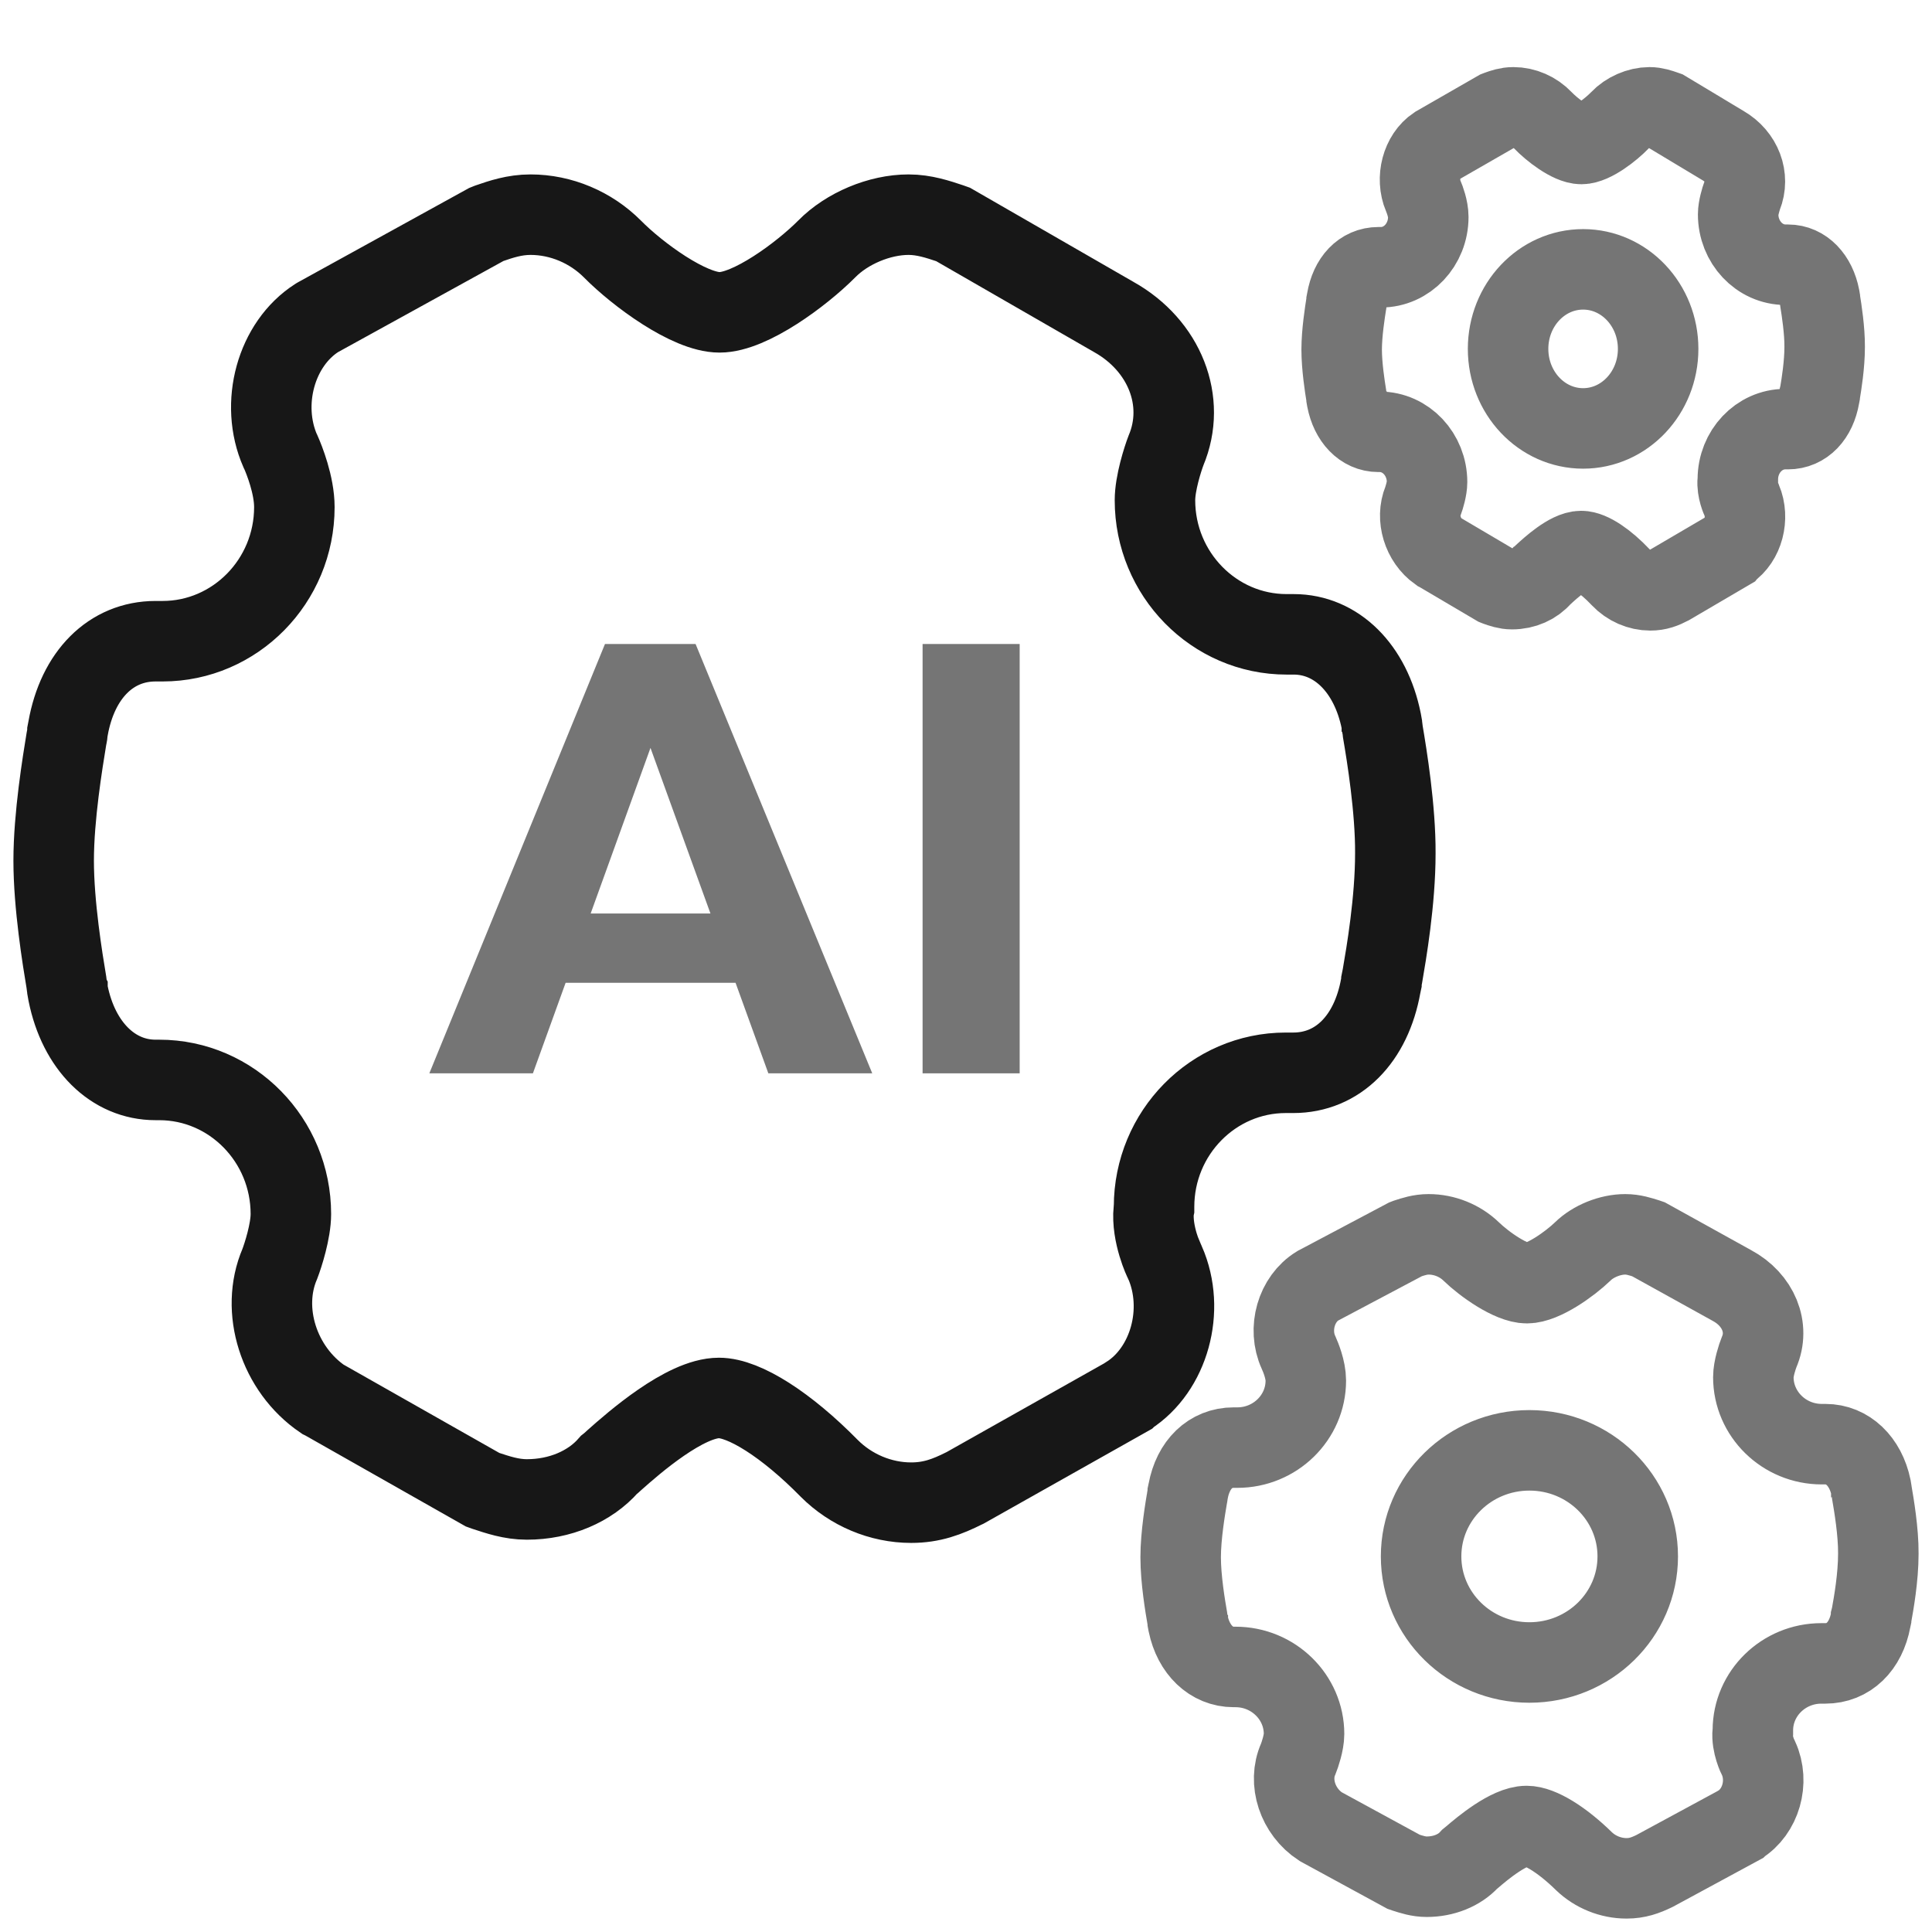 <svg width="36" height="36" viewBox="0 0 36 36" fill="none" xmlns="http://www.w3.org/2000/svg">
<path d="M34.88 27.82C34.877 27.795 34.874 27.773 34.869 27.761V27.749L34.864 27.718C34.761 27.227 34.428 26.91 34.015 26.91H33.947C33.242 26.91 32.671 26.348 32.671 25.661C32.671 25.502 32.746 25.276 32.778 25.196C32.978 24.739 32.765 24.218 32.271 23.953L30.715 23.091L30.686 23.081C30.57 23.044 30.435 23 30.284 23C30.002 23 29.686 23.128 29.491 23.32C29.245 23.557 28.748 23.91 28.452 23.91C28.158 23.91 27.659 23.558 27.414 23.32C27.205 23.118 26.916 23 26.62 23C26.465 23 26.335 23.043 26.219 23.081L26.193 23.091L24.561 23.956L24.551 23.961C24.155 24.204 23.994 24.761 24.196 25.202L24.199 25.208L24.201 25.213C24.233 25.283 24.332 25.519 24.332 25.725C24.332 26.415 23.758 26.974 23.056 26.974H22.988C22.555 26.974 22.232 27.286 22.139 27.788L22.133 27.816V27.826C22.133 27.84 22.128 27.86 22.123 27.886C22.087 28.1 22 28.605 22 29.018C22 29.432 22.086 29.937 22.123 30.151C22.126 30.177 22.129 30.198 22.133 30.211V30.222L22.139 30.254C22.242 30.745 22.574 31.061 22.988 31.061H23.022C23.727 31.061 24.299 31.624 24.299 32.311C24.299 32.47 24.223 32.696 24.191 32.775C23.998 33.205 24.181 33.758 24.608 34.036L24.619 34.042L26.156 34.879L26.185 34.889C26.301 34.926 26.433 34.97 26.584 34.97C26.906 34.97 27.196 34.849 27.378 34.651C27.395 34.638 27.412 34.621 27.433 34.604C27.618 34.445 28.117 34.025 28.446 34.025C28.691 34.025 29.102 34.276 29.515 34.681C29.724 34.882 30.013 35 30.308 35C30.509 35 30.657 34.946 30.825 34.865L30.831 34.862L32.407 34.009L32.413 34.003C32.809 33.761 32.97 33.204 32.768 32.762L32.765 32.757L32.762 32.751C32.759 32.75 32.636 32.498 32.659 32.273L32.662 32.258V32.244C32.662 31.554 33.236 30.995 33.938 30.995H34.011C34.443 30.995 34.766 30.682 34.859 30.181L34.865 30.153V30.143C34.868 30.132 34.871 30.114 34.875 30.092C34.913 29.883 35 29.396 35 28.95C35.003 28.539 34.917 28.035 34.88 27.82ZM28.498 30.978C27.383 30.978 26.48 30.093 26.48 29.001C26.48 27.91 27.383 27.025 28.498 27.025C29.614 27.025 30.517 27.91 30.517 29.001C30.517 30.093 29.614 30.978 28.498 30.978Z" stroke="#757575" stroke-width="1.5" stroke-miterlimit="10"/>
<path d="M12.326 13.368L9.93 20H8L11.273 12H12.502L12.326 13.368ZM14.317 20L11.915 13.368L11.721 12H12.961L16.253 20H14.317ZM14.208 17.022V18.313H9.555V17.022H14.208Z" fill="#757575"/>
<path d="M19 12V20H17.191V12H19Z" fill="#757575"/>
<path d="M25.768 13.64C25.763 13.589 25.757 13.547 25.749 13.521V13.498L25.738 13.436C25.54 12.453 24.901 11.82 24.106 11.82H23.975C22.62 11.82 21.521 10.696 21.521 9.321C21.521 9.003 21.666 8.552 21.727 8.393C22.112 7.478 21.702 6.436 20.751 5.905L17.759 4.182L17.703 4.162C17.48 4.088 17.22 4 16.93 4C16.389 4 15.781 4.256 15.405 4.639C14.933 5.113 13.977 5.82 13.408 5.82C12.842 5.82 11.882 5.116 11.411 4.639C11.009 4.236 10.454 4 9.885 4C9.587 4 9.336 4.085 9.113 4.162L9.063 4.182L5.925 5.911L5.906 5.922C5.144 6.408 4.835 7.521 5.222 8.404L5.228 8.416L5.234 8.427C5.295 8.566 5.485 9.037 5.485 9.449C5.485 10.829 4.38 11.948 3.03 11.948H2.899C2.068 11.948 1.446 12.573 1.268 13.575L1.257 13.632V13.652C1.257 13.68 1.245 13.72 1.237 13.771C1.167 14.2 1 15.211 1 16.037C1 16.863 1.165 17.874 1.237 18.303C1.243 18.354 1.248 18.397 1.257 18.422V18.445L1.268 18.507C1.466 19.49 2.104 20.123 2.899 20.123H2.966C4.322 20.123 5.42 21.247 5.42 22.622C5.42 22.94 5.275 23.391 5.214 23.55C4.843 24.411 5.195 25.515 6.014 26.072L6.037 26.083L8.993 27.759L9.049 27.779C9.272 27.852 9.526 27.94 9.816 27.94C10.435 27.94 10.993 27.699 11.341 27.302C11.375 27.276 11.408 27.242 11.447 27.208C11.804 26.89 12.764 26.049 13.397 26.049C13.868 26.049 14.657 26.552 15.452 27.361C15.854 27.764 16.409 28 16.978 28C17.363 28 17.647 27.892 17.971 27.73L17.982 27.725L21.013 26.018L21.024 26.007C21.786 25.521 22.095 24.408 21.708 23.525L21.702 23.514L21.697 23.502C21.691 23.499 21.454 22.997 21.498 22.545L21.504 22.517V22.488C21.504 21.108 22.608 19.99 23.958 19.99H24.098C24.929 19.99 25.551 19.365 25.729 18.363L25.741 18.306V18.286C25.746 18.263 25.752 18.229 25.76 18.184C25.832 17.766 26 16.792 26 15.901C26.005 15.077 25.841 14.069 25.768 13.64Z" stroke="#171717" stroke-width="1.5" stroke-miterlimit="10"/>
<path d="M33.917 5.615C33.915 5.596 33.913 5.58 33.91 5.57V5.562L33.906 5.538C33.834 5.17 33.604 4.933 33.318 4.933H33.271C32.783 4.933 32.388 4.511 32.388 3.995C32.388 3.876 32.44 3.707 32.462 3.647C32.6 3.304 32.453 2.914 32.11 2.715L31.033 2.068L31.013 2.061C30.933 2.033 30.839 2 30.735 2C30.54 2 30.321 2.096 30.186 2.24C30.016 2.417 29.672 2.683 29.467 2.683C29.263 2.683 28.918 2.418 28.748 2.24C28.603 2.088 28.404 2 28.199 2C28.091 2 28.001 2.032 27.921 2.061L27.903 2.068L26.773 2.717L26.766 2.721C26.492 2.903 26.381 3.32 26.52 3.652L26.522 3.656L26.524 3.66C26.546 3.712 26.614 3.889 26.614 4.043C26.614 4.561 26.217 4.98 25.731 4.98H25.684C25.384 4.98 25.161 5.215 25.096 5.591L25.092 5.612V5.619C25.092 5.63 25.088 5.645 25.085 5.664C25.06 5.825 25 6.204 25 6.514C25 6.824 25.059 7.203 25.085 7.364C25.087 7.383 25.089 7.399 25.092 7.408V7.417L25.096 7.44C25.168 7.809 25.398 8.046 25.684 8.046H25.708C26.196 8.046 26.591 8.468 26.591 8.983C26.591 9.102 26.539 9.272 26.517 9.331C26.384 9.654 26.51 10.068 26.805 10.277L26.813 10.281L27.878 10.909L27.898 10.917C27.978 10.945 28.069 10.978 28.174 10.978C28.397 10.978 28.597 10.887 28.723 10.738C28.735 10.729 28.747 10.716 28.761 10.703C28.89 10.584 29.235 10.268 29.463 10.268C29.633 10.268 29.917 10.457 30.203 10.76C30.347 10.912 30.547 11 30.752 11C30.89 11 30.993 10.96 31.109 10.899L31.113 10.897L32.205 10.257L32.209 10.252C32.483 10.07 32.594 9.653 32.455 9.322L32.453 9.318L32.451 9.313C32.449 9.312 32.363 9.124 32.38 8.954L32.382 8.944V8.933C32.382 8.416 32.779 7.996 33.265 7.996H33.315C33.614 7.996 33.838 7.762 33.903 7.386L33.907 7.365V7.357C33.909 7.349 33.911 7.336 33.914 7.319C33.94 7.162 34 6.797 34 6.463C34.002 6.154 33.943 5.776 33.917 5.615ZM29.499 7.983C28.727 7.983 28.101 7.32 28.101 6.501C28.101 5.682 28.727 5.019 29.499 5.019C30.271 5.019 30.897 5.682 30.897 6.501C30.897 7.32 30.271 7.983 29.499 7.983Z" stroke="#757575" stroke-width="1.5" stroke-miterlimit="10"/>
</svg>
